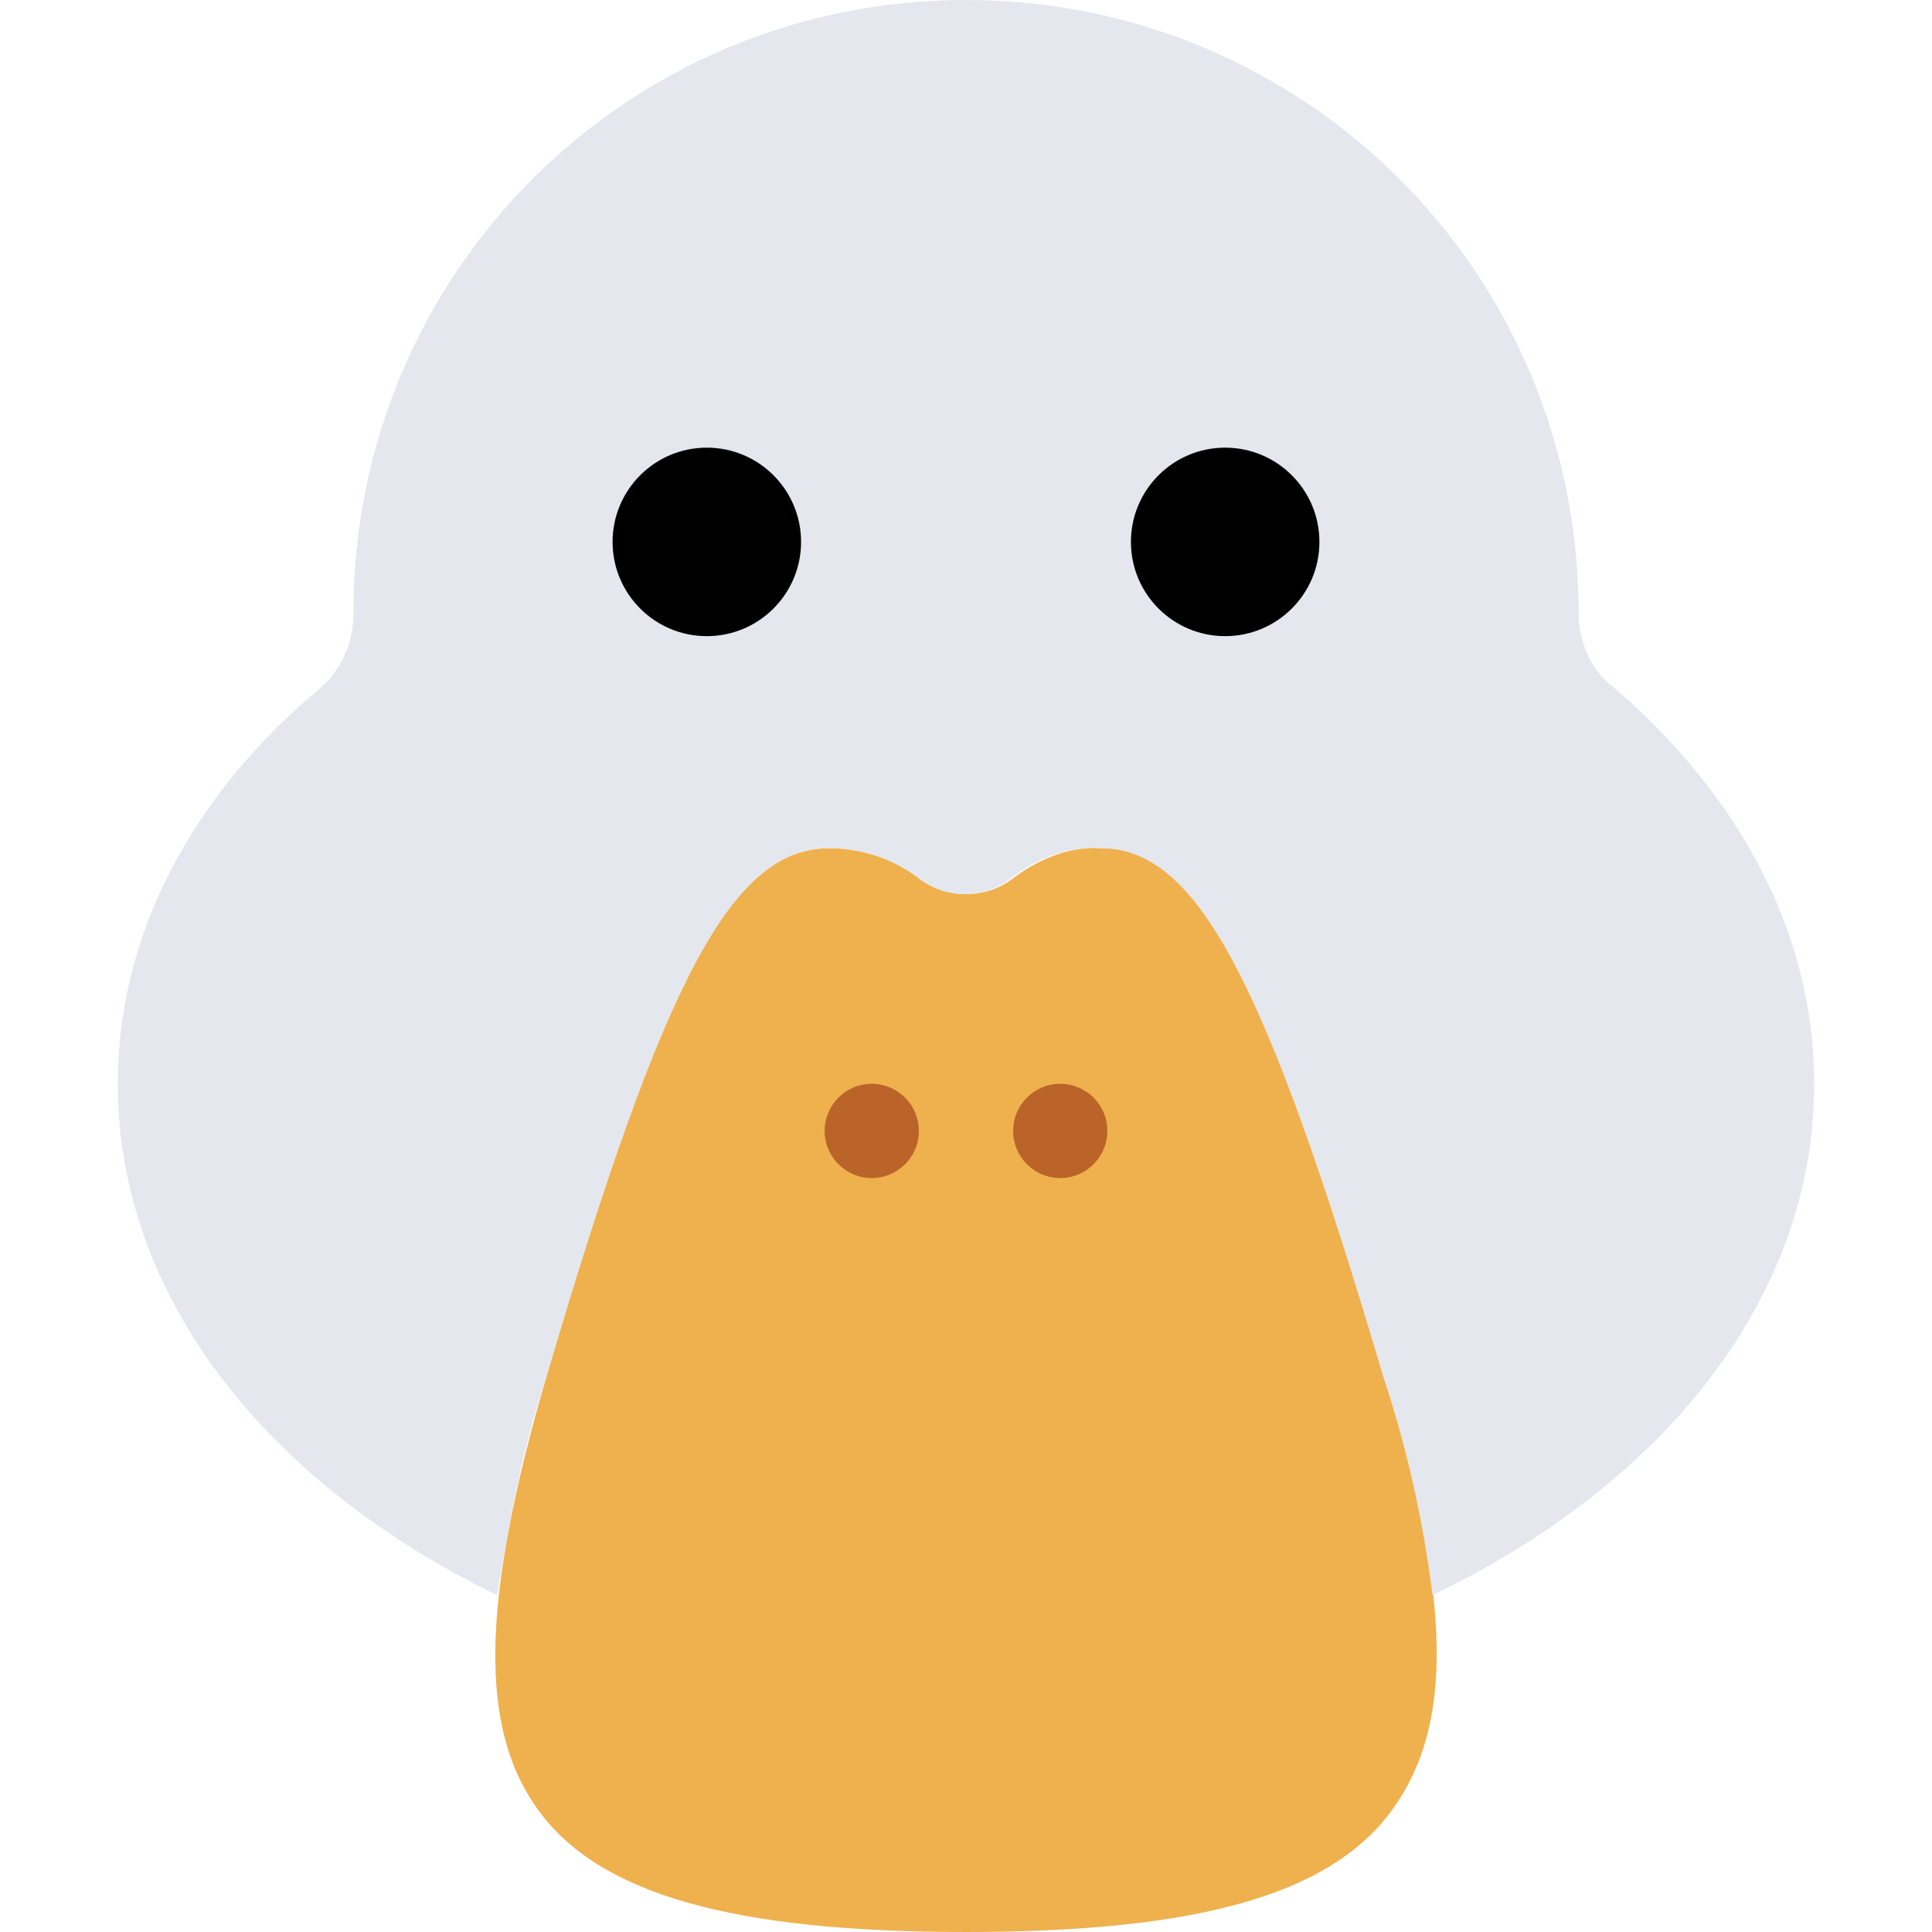 <?xml version="1.0" encoding="utf-8"?>
<!-- Generator: Adobe Illustrator 25.4.1, SVG Export Plug-In . SVG Version: 6.00 Build 0)  -->
<svg version="1.1" id="Layer_1" xmlns="http://www.w3.org/2000/svg" xmlns:xlink="http://www.w3.org/1999/xlink" x="0px" y="0px"
	 viewBox="0 0 82 82" style="enable-background:new 0 0 82 82;" xml:space="preserve">
<style type="text/css">
	.st0{fill:#FFFFFF;}
	.st1{fill:#EFB14D;}
	.st2{fill:#E4E7ED;}
	.st3{fill:#BA642A;}
</style>
<rect class="st0" width="82" height="82"/>
<g>
	<g id="icons">
		<path class="st1" d="M58.8,58.4c-5-16.9-7.9-22.4-12-22.4c-1.3-0.1-2.6,0.4-3.7,1.2c-1.2,1-3,1-4.2,0c-1.1-0.8-2.4-1.2-3.7-1.2
			c-4.1,0-7,5.4-12,22.4c-2.8,9.6-2.9,15-0.3,18.5S31.1,82,41,82s15.5-1.6,18.1-5.2S61.6,68,58.8,58.4z"/>
		<path class="st2" d="M77,46c0,9.1-6.4,17-16.2,21.7c-0.4-3.2-1.1-6.3-2.1-9.3c-5-16.9-7.9-22.4-12-22.4c-1.3-0.1-2.6,0.4-3.7,1.2
			c-1.2,1-2.9,1-4.1,0c-1.1-0.8-2.4-1.2-3.7-1.2c-4.1,0-7,5.4-12,22.4c-1,3-1.6,6.2-2.1,9.3C11.4,63,5,55.1,5,46
			c0-6.4,3.2-12.3,8.6-16.8c0.9-0.8,1.4-1.9,1.4-3.2l0,0C15,11.6,26.6,0,41,0s26,11.6,26,26l0,0c0,1.2,0.5,2.4,1.4,3.1
			C73.8,33.7,77,39.6,77,46z"/>
		<circle cx="52" cy="23" r="4"/>
		<circle cx="30" cy="23" r="4"/>
		<circle class="st3" cx="37" cy="48" r="2"/>
		<circle class="st3" cx="45" cy="48" r="2"/>
	</g>
</g>
</svg>
